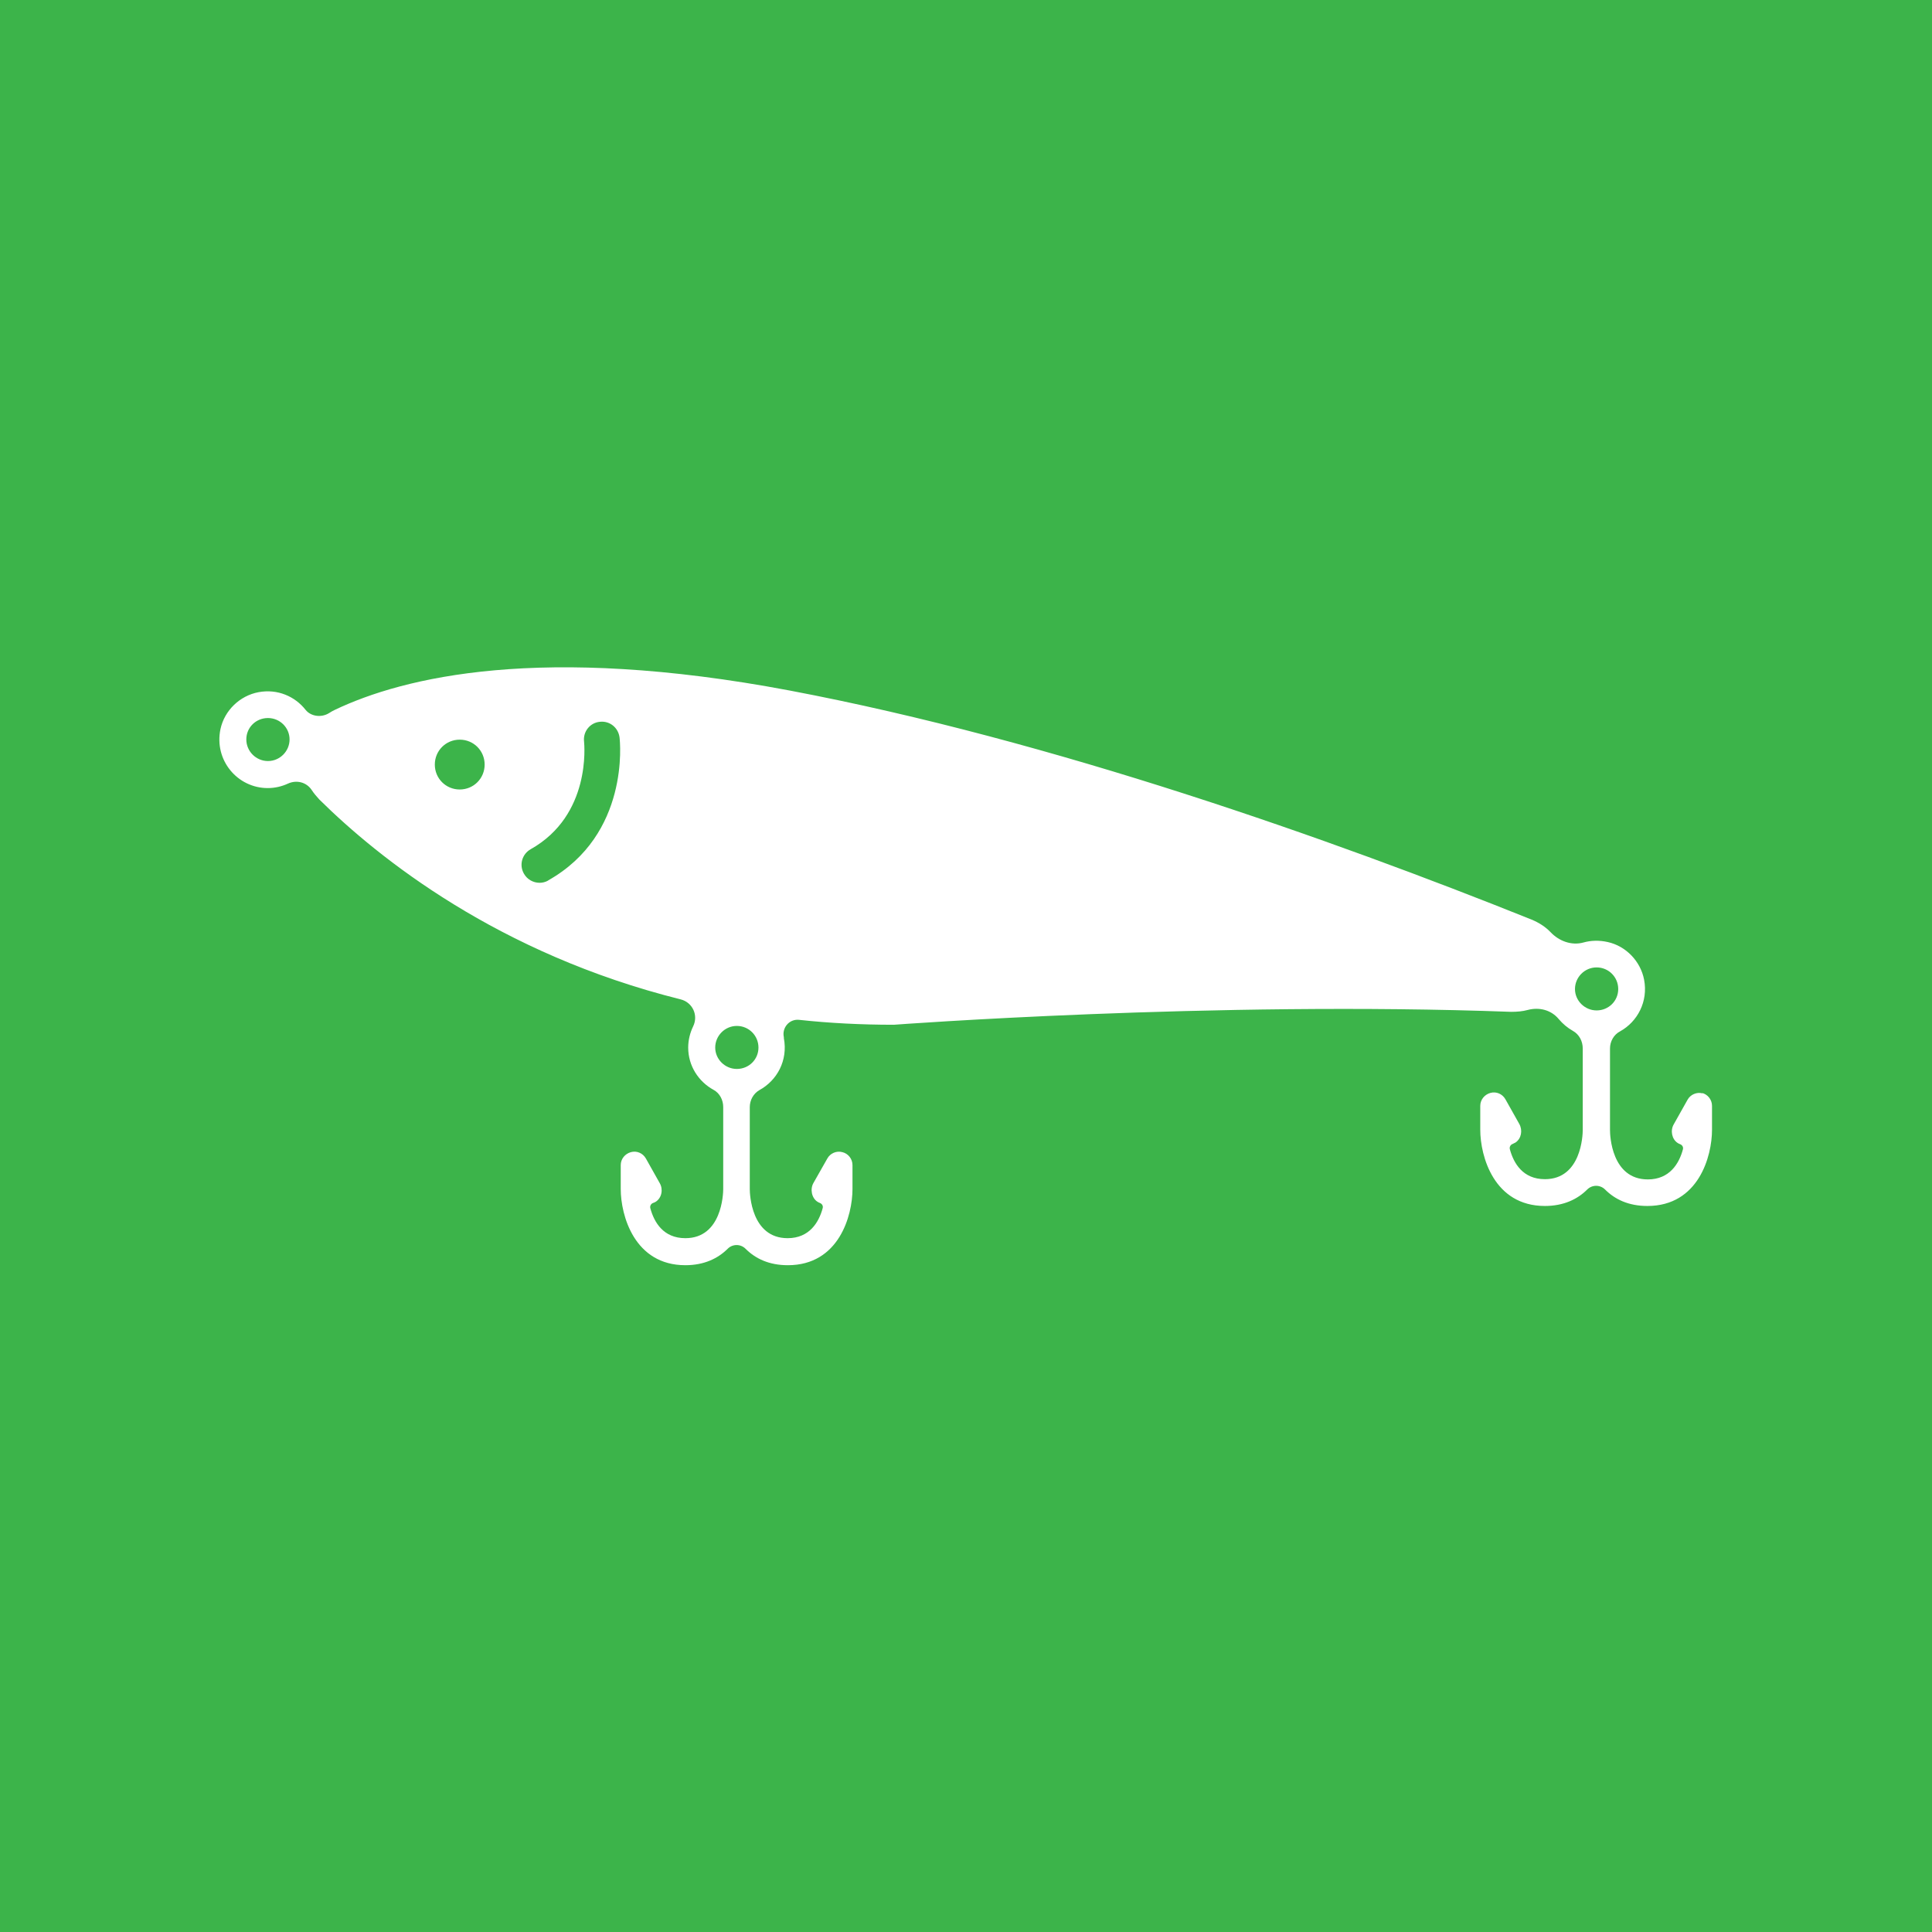 <svg viewBox="0 0 82.2 82.2" xmlns="http://www.w3.org/2000/svg" data-name="Layer 1" id="Layer_1">
  <defs>
    <style>
      .cls-1 {
        fill: #3cb44a;
      }

      .cls-2 {
        fill: #fff;
      }
    </style>
  </defs>
  <rect height="82.2" width="82.2" class="cls-1"></rect>
  <g id="Shad">
    <path d="M72.44,46.52c-.25-.07-.52.05-.64.27l-.59,1.05c-.15.26-.08.63.17.79.03.02.07.04.1.05.1.04.15.13.12.23-.16.59-.56,1.27-1.49,1.27-1.55,0-1.61-1.88-1.61-2.09v-3.48c0-.3.16-.59.43-.73.74-.41,1.2-1.27,1.02-2.2-.15-.78-.77-1.43-1.55-1.6-.36-.08-.71-.07-1.03.02-.51.14-1.04-.06-1.4-.44-.21-.22-.48-.4-.82-.54-8.5-3.41-20.36-7.62-31.55-9.74-10.59-2-16.43-.57-19.35.82-.09.04-.17.09-.25.14-.32.2-.77.15-1-.14-.45-.57-1.19-.9-2-.75-.8.15-1.45.78-1.62,1.57-.28,1.33.73,2.51,2.01,2.51.31,0,.6-.07.86-.19.37-.17.79-.06,1.01.27.09.14.21.28.33.41,2.52,2.49,7.6,6.56,15.37,8.5.51.13.76.68.53,1.15-.13.27-.21.58-.21.9,0,.78.44,1.45,1.08,1.8.26.14.41.43.41.73v3.49c0,.21-.06,2.09-1.61,2.09-.94,0-1.33-.68-1.49-1.27-.03-.1.03-.2.12-.23.04-.01.07-.03.11-.05.26-.17.32-.53.17-.79l-.59-1.05c-.13-.23-.39-.34-.64-.27-.25.07-.43.29-.43.55v1.02c0,1.12.58,3.24,2.75,3.24.8,0,1.39-.29,1.8-.7.21-.21.55-.21.76,0,.42.42,1,.7,1.8.7,2.18,0,2.75-2.12,2.75-3.24v-1.02c0-.26-.18-.49-.43-.55-.25-.07-.52.05-.64.27l-.59,1.04c-.15.26-.08.64.17.8.03.02.07.04.1.05.1.04.15.13.12.23-.16.59-.56,1.27-1.49,1.27-1.55,0-1.61-1.88-1.61-2.09v-3.48c0-.3.15-.58.41-.73.75-.41,1.22-1.26,1.04-2.21,0-.01,0-.03,0-.04-.09-.4.23-.78.64-.74,1.29.14,2.64.21,4.04.21,0,0,13.58-1.02,26.26-.55.26,0,.49-.02.71-.08.49-.13,1,0,1.32.39.17.2.37.37.6.5.27.15.42.44.42.75v3.47c0,.21-.06,2.09-1.61,2.09-.94,0-1.33-.68-1.49-1.27-.03-.1.03-.2.12-.23.04-.02.08-.04.12-.06.25-.17.31-.52.16-.79l-.59-1.05c-.13-.23-.39-.34-.64-.27-.25.07-.43.29-.43.55v1.02c0,1.12.58,3.24,2.75,3.24.8,0,1.39-.29,1.8-.7.21-.21.55-.21.76,0,.42.42,1,.7,1.8.7,2.18,0,2.75-2.12,2.75-3.24v-1.02c0-.26-.18-.49-.43-.55ZM11.4,32.38c-.5,0-.92-.41-.92-.92s.41-.91.92-.91.92.41.92.91-.41.92-.92.92ZM31.35,45.48c-.5,0-.92-.41-.92-.91s.41-.92.92-.92.92.41.92.92-.41.91-.92.91ZM19.56,33.59c-.59,0-1.06-.47-1.06-1.06s.47-1.06,1.06-1.06,1.06.47,1.06,1.06-.47,1.06-1.06,1.06ZM23.33,37.46c-.12.07-.25.1-.37.1-.27,0-.53-.14-.67-.39-.21-.37-.08-.83.29-1.04,2.58-1.45,2.28-4.45,2.27-4.58-.05-.42.25-.8.67-.84.42-.05.79.25.84.67.02.17.44,4.12-3.04,6.08ZM67.93,42.99c-.5,0-.92-.41-.92-.91s.41-.92.92-.92.92.41.92.92-.41.91-.92.91Z" class="cls-2"></path>
  </g>
</svg>